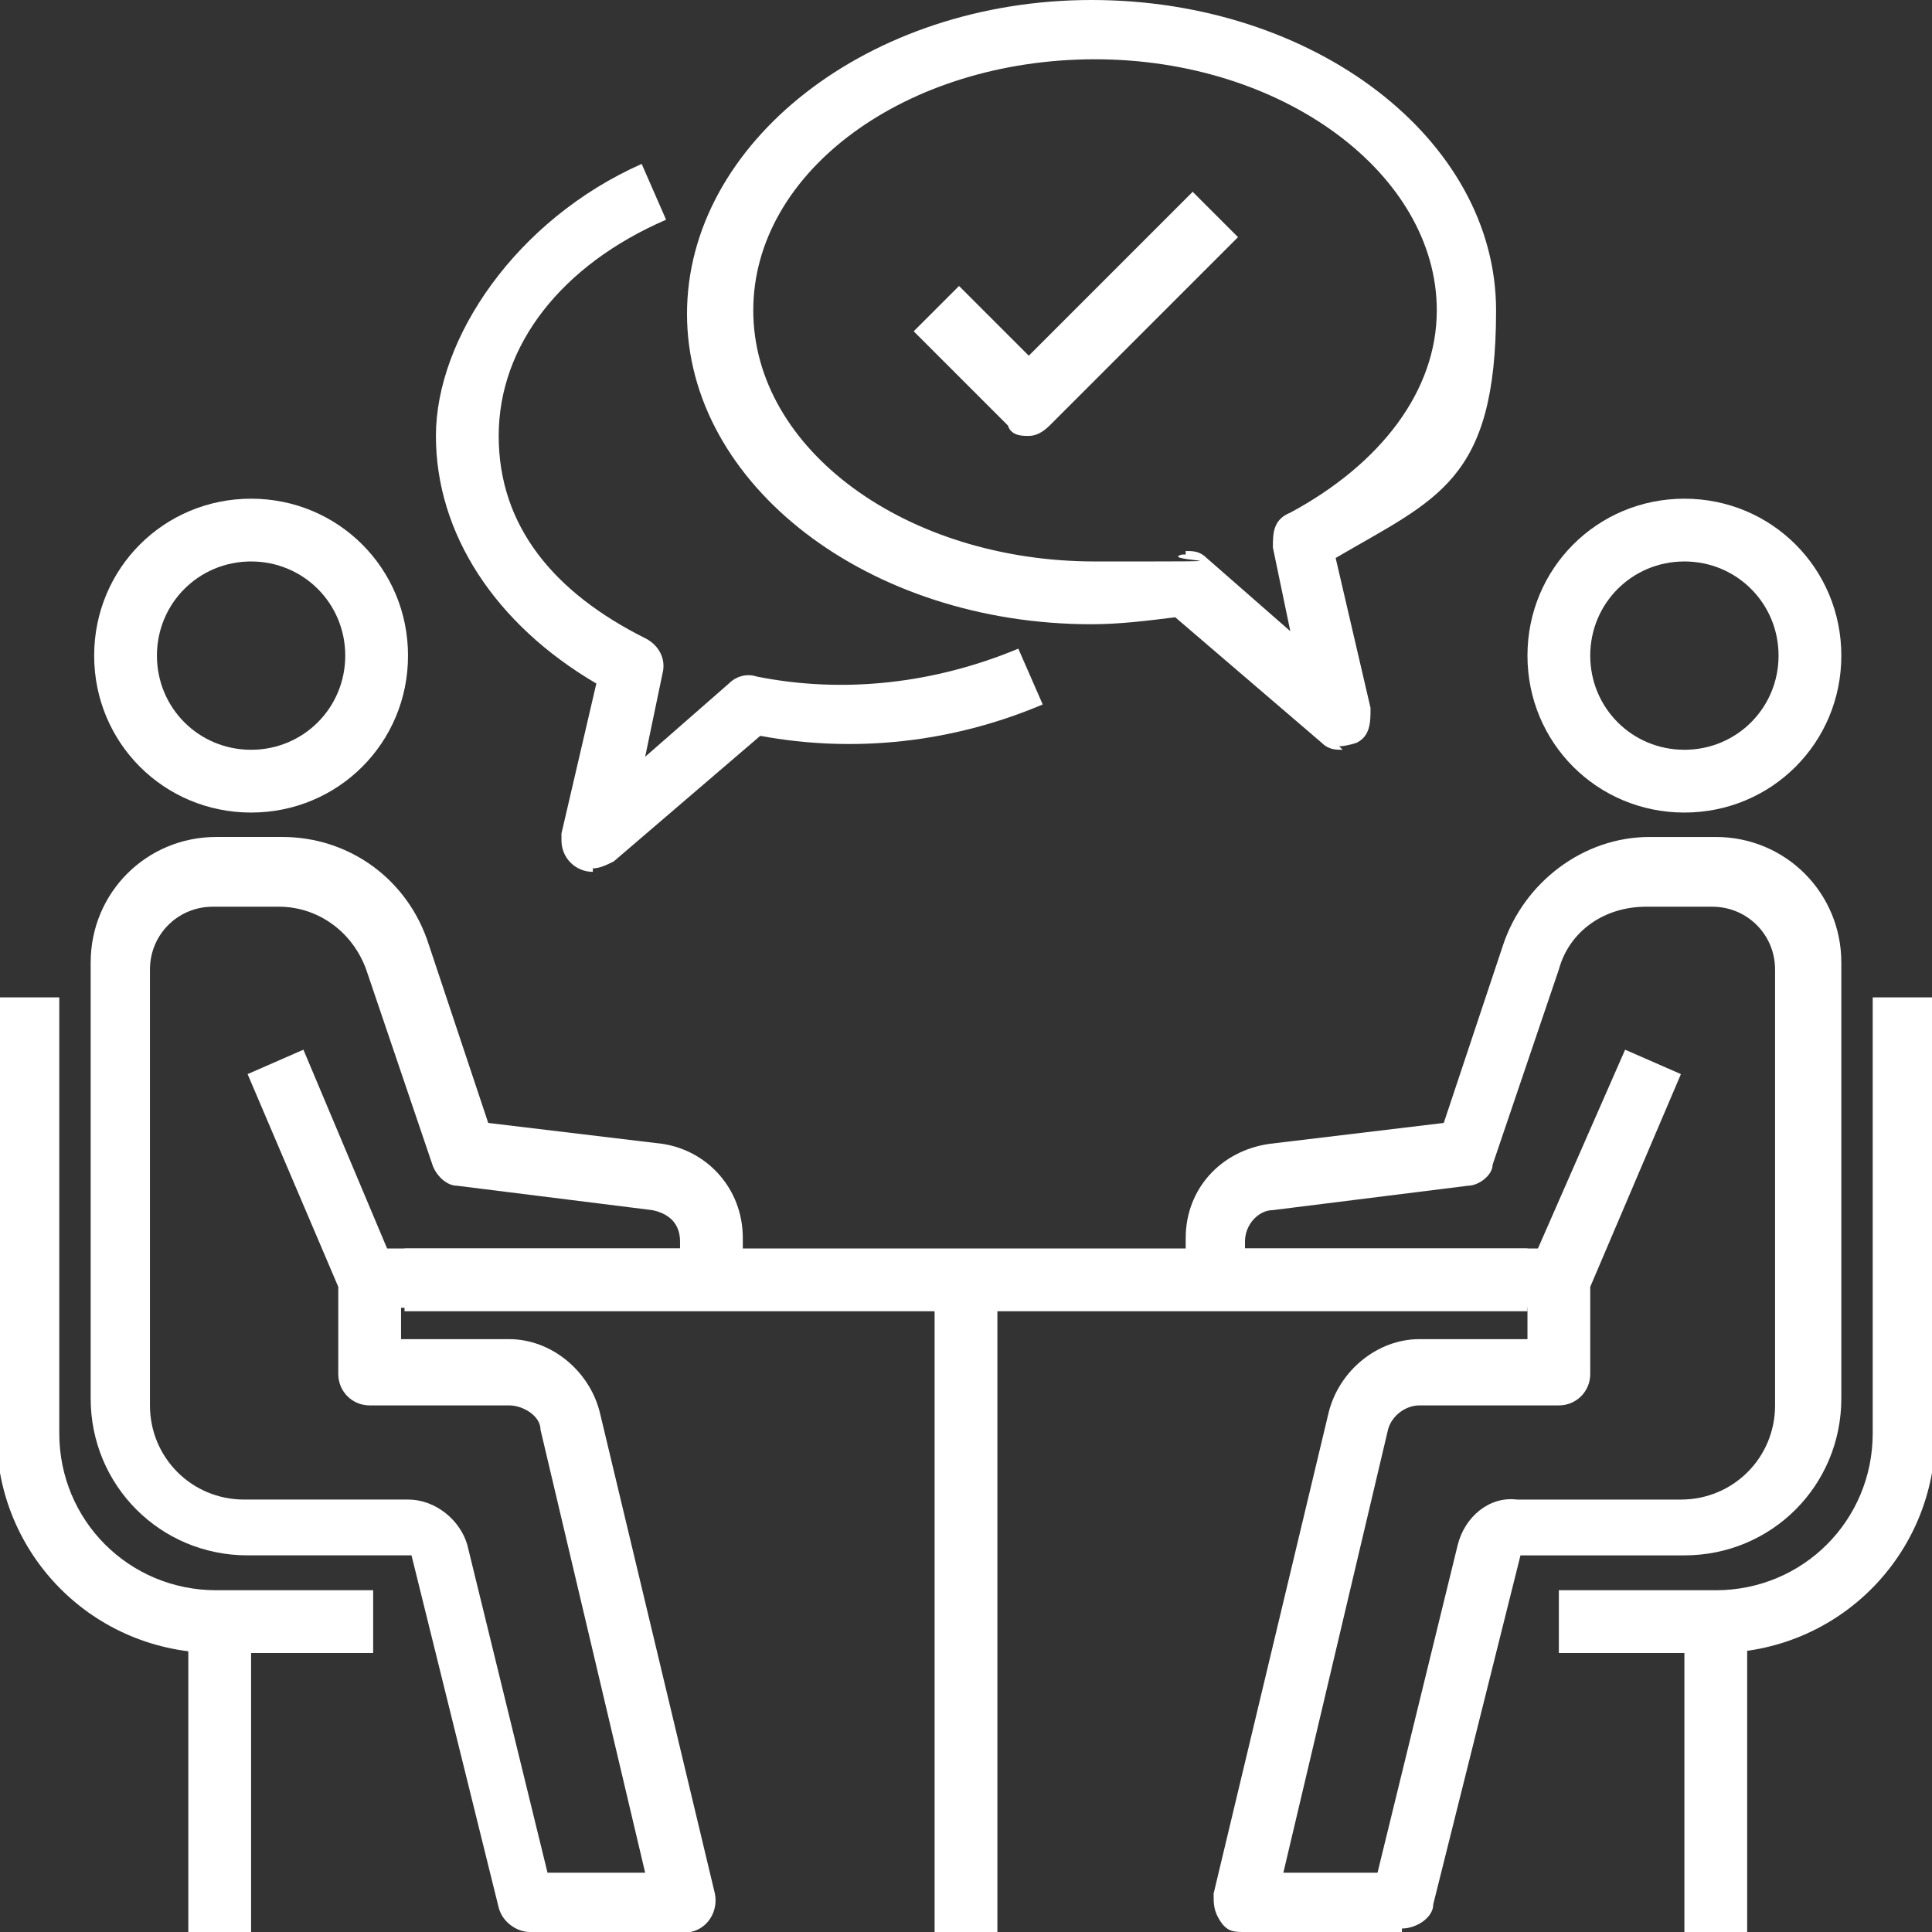 <?xml version="1.0" encoding="UTF-8"?>
<svg id="approved_16921485" xmlns="http://www.w3.org/2000/svg" version="1.1" viewBox="0 0 55.4 55.4">
  <rect x="0" y="0" width="55.4" height="55.4" fill="#333333" stroke="none"/>
  <!-- Generator: Adobe Illustrator 29.0.1, SVG Export Plug-In . SVG Version: 2.1.0 Build 192)  -->
  <defs>
    <style>
      .st0 {
        fill: #fff;
      }
    </style>
  </defs>
  <path id="Tracé_873" class="st0" d="M7.2,23.3c-2.5,0-4.5-2-4.5-4.5s2-4.5,4.5-4.5,4.5,2,4.5,4.5h0c0,2.5-2,4.5-4.5,4.5ZM7.2,16.1c-1.5,0-2.7,1.2-2.7,2.7s1.2,2.7,2.7,2.7,2.7-1.2,2.7-2.7h0c0-1.5-1.2-2.7-2.7-2.7Z"/>
  <path id="Tracé_874" class="st0" d="M19.7,55.4h-4.5c-.4,0-.8-.3-.9-.7l-2.5-10.1h-4.7c-2.5,0-4.5-2-4.5-4.5v-12.5c0-2,1.6-3.6,3.6-3.6h1.9c1.9,0,3.6,1.2,4.2,3.1l1.7,5.1,5,.6c1.3.2,2.3,1.3,2.3,2.7v1.1c0,.5-.4.9-.9.9h-8.9v.9h3.1c1.2,0,2.3.9,2.6,2.1l3.3,13.8c.1.5-.2,1-.7,1.1h-.2.1ZM15.9,53.7h2.6l-3-12.7c0-.4-.5-.7-.9-.7h-4c-.5,0-.9-.4-.9-.9v-2.5l-2.6-6.1,1.6-.7,2.4,5.7h8.4v-.2c0-.5-.3-.8-.8-.9l-5.6-.7c-.3,0-.6-.3-.7-.6l-1.9-5.6c-.4-1.1-1.4-1.8-2.5-1.8h-1.9c-1,0-1.8.8-1.8,1.8v12.5c0,1.5,1.2,2.7,2.7,2.7h4.7c.8,0,1.5.6,1.7,1.3l2.3,9.4h.2Z"/>
  <path id="Tracé_875" class="st0" d="M10.7,47.4h-4.5c-3.5,0-6.3-2.8-6.3-6.3v-12.5h1.8v12.5c0,2.5,2,4.5,4.5,4.5h4.5v1.8Z"/>
  <path id="Tracé_876" class="st0" d="M5.4,46.5h1.8v8.9h-1.8s0-8.9,0-8.9Z"/>
  <path id="Tracé_877" class="st0" d="M48.3,23.3c-2.5,0-4.5-2-4.5-4.5s2-4.5,4.5-4.5,4.5,2,4.5,4.5-2,4.5-4.5,4.5ZM48.3,16.1c-1.5,0-2.7,1.2-2.7,2.7s1.2,2.7,2.7,2.7,2.7-1.2,2.7-2.7h0c0-1.5-1.2-2.7-2.7-2.7Z"/>
  <path id="Tracé_878" class="st0" d="M40.2,55.4h-4.5c-.3,0-.5,0-.7-.3s-.2-.5-.2-.8l3.3-13.8c.3-1.2,1.4-2.1,2.6-2.1h3.1v-.9h-8.9c-.5,0-.9-.4-.9-.9v-1.1c0-1.4,1-2.5,2.4-2.7l5-.6,1.7-5.1c.6-1.8,2.3-3.1,4.2-3.1h1.9c2,0,3.6,1.6,3.6,3.6h0v12.5c0,2.5-2,4.5-4.5,4.5h-4.7l-2.5,10c0,.4-.5.7-.9.7h0ZM36.9,53.7h2.6l2.3-9.4c.2-.8.9-1.4,1.7-1.3h4.7c1.5,0,2.7-1.2,2.7-2.7v-12.5c0-1-.8-1.8-1.8-1.8h-1.9c-1.2,0-2.2.7-2.5,1.8l-1.9,5.6c0,.3-.4.6-.7.6l-5.6.7c-.4,0-.8.4-.8.9v.2h8.4l2.5-5.7,1.6.7-2.6,6.1v2.5c0,.5-.4.9-.9.9h-4c-.4,0-.8.3-.9.7l-3,12.7h.1Z"/>
  <path id="Tracé_879" class="st0" d="M49.2,47.4h-4.5v-1.8h4.5c2.5,0,4.5-2,4.5-4.5v-12.5h1.8v12.5c0,3.5-2.8,6.3-6.3,6.3Z"/>
  <path id="Tracé_880" class="st0" d="M48.3,46.5h1.8v8.9h-1.8v-8.9Z"/>
  <path id="Tracé_881" class="st0" d="M11.6,35.8h32.2v1.8H11.6v-1.8Z"/>
  <path id="Tracé_882" class="st0" d="M26.8,36.7h1.8v18.8h-1.8v-18.8Z"/>
  <path id="Tracé_883" class="st0" d="M17,25c-.5,0-.9-.4-.9-.9v-.2l1-4.3c-2.9-1.7-4.6-4.3-4.6-7.1s2.3-6.2,5.9-7.8l.7,1.6c-3,1.3-4.8,3.6-4.8,6.2s1.6,4.5,4.2,5.8c.4.2.6.6.5,1l-.5,2.4,2.4-2.1c.2-.2.5-.3.8-.2,2.5.5,5.1.2,7.5-.8l.7,1.6c-2.6,1.1-5.4,1.4-8.1.9l-4.2,3.6c-.2.1-.4.2-.6.2h0Z"/>
  <path id="Tracé_884" class="st0" d="M38.5,21.5c-.2,0-.4,0-.6-.2l-4.2-3.6c-.8.1-1.6.2-2.4.2-6.4,0-11.6-4-11.6-8.9S24.9,0,31.3,0s11.6,4,11.6,8.9-1.7,5.4-4.6,7.1l1,4.3c0,.4,0,.8-.4,1,0,0-.3.1-.5.1h0ZM34,15.8c.2,0,.4,0,.6.2l2.4,2.1-.5-2.4c0-.4,0-.8.5-1,2.6-1.4,4.2-3.5,4.2-5.8,0-3.9-4.4-7.2-9.8-7.2s-9.8,3.2-9.8,7.2,4.4,7.2,9.8,7.2,1.7,0,2.5-.2h.2-.1Z"/>
  <path id="Tracé_885" class="st0" d="M29.5,12.5c-.2,0-.5,0-.6-.3l-2.7-2.7,1.3-1.3,2,2,4.7-4.7,1.3,1.3-5.4,5.4c-.2.2-.4.3-.6.3h0Z"/>
</svg>